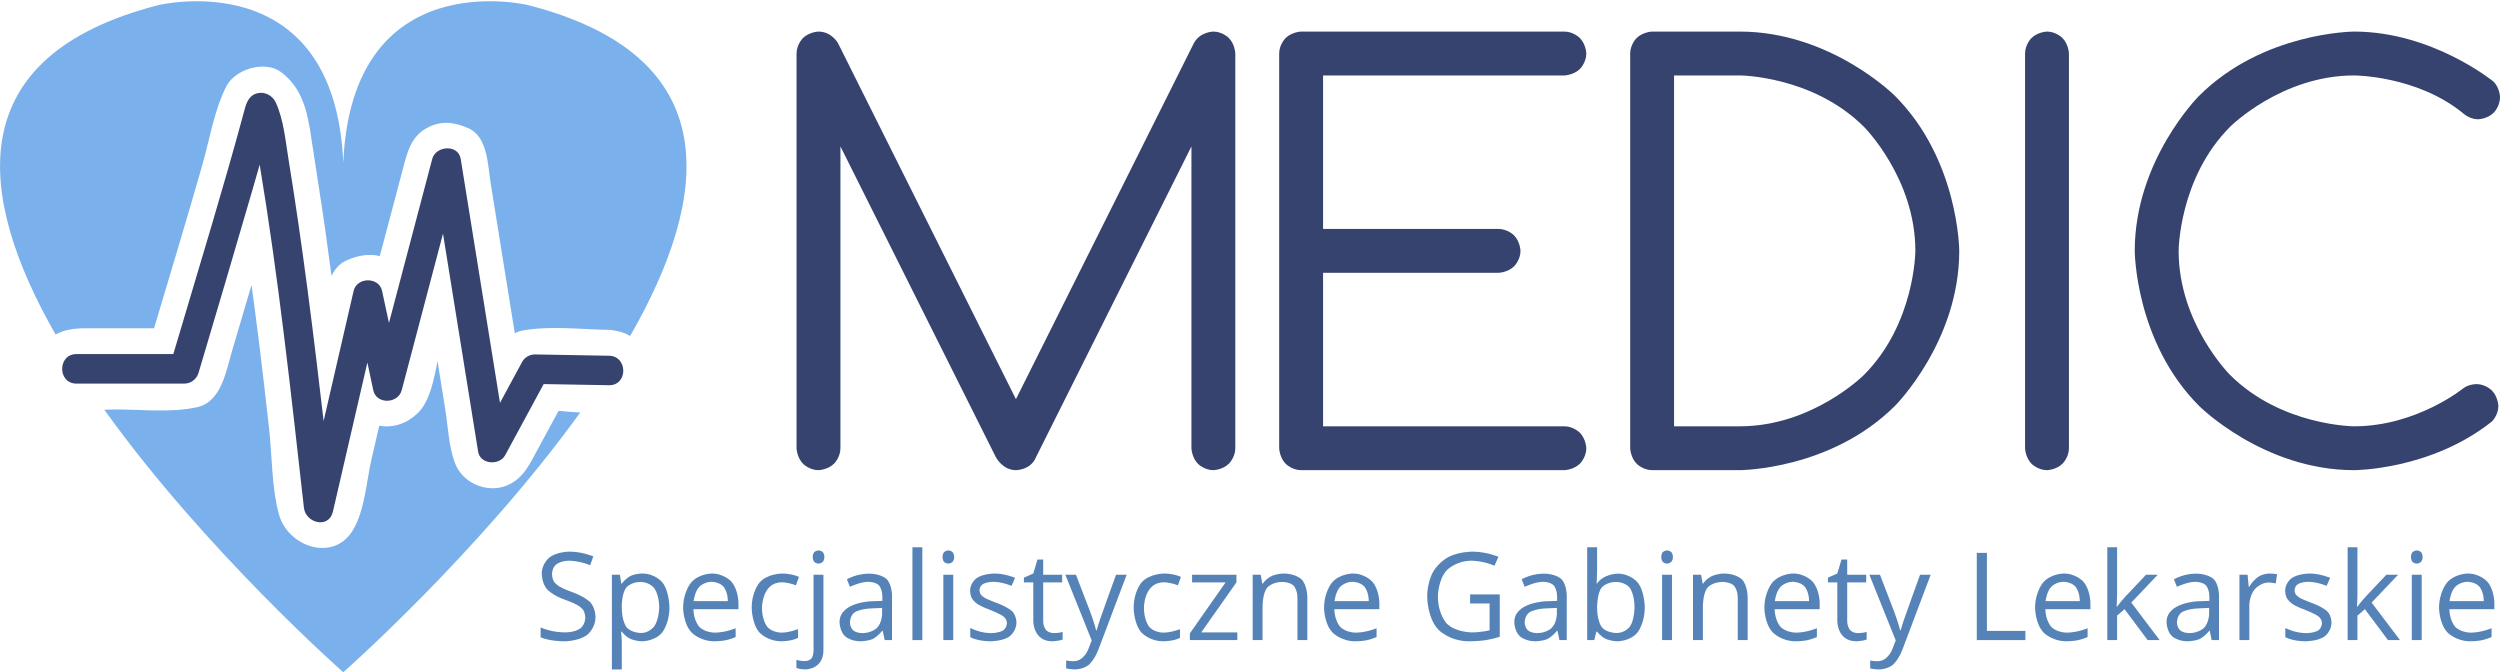 <?xml version="1.0" encoding="UTF-8"?>
<svg width="673px" height="181px" viewBox="0 0 673 181" version="1.1" xmlns="http://www.w3.org/2000/svg" xmlns:xlink="http://www.w3.org/1999/xlink" xmlns:sketch="http://www.bohemiancoding.com/sketch/ns">
    <title>Slice 1</title>
    <description>Created with Sketch (http://www.bohemiancoding.com/sketch)</description>
    <defs></defs>
    <g id="Page-1" stroke="none" stroke-width="1" fill="none" fill-rule="evenodd" sketch:type="MSPage">
        <g id="medic-logo" sketch:type="MSLayerGroup">
            <path d="M268.027,122.951 L226.245,39.42 L226.245,120.663 C226.245,123.098 224.547,124.796 224.547,124.796 C222.849,126.493 220.339,126.567 220.339,126.567 C217.903,126.567 216.205,124.869 216.205,124.869 C214.507,123.172 214.434,120.663 214.434,120.663 L214.434,14.406 C214.434,11.97 216.131,10.273 216.131,10.273 C217.829,8.576 220.339,8.502 220.339,8.502 C223.883,8.502 225.58,11.601 225.58,11.601 L273.489,107.455 L321.399,11.601 C323.096,8.502 326.64,8.502 326.64,8.502 C329.076,8.502 330.774,10.199 330.774,10.199 C332.471,11.897 332.545,14.406 332.545,14.406 L332.545,120.663 C332.545,123.098 330.847,124.796 330.847,124.796 C329.15,126.493 326.64,126.567 326.64,126.567 C324.204,126.567 322.506,124.869 322.506,124.869 C320.808,123.172 320.734,120.663 320.734,120.663 L320.734,39.42 L278.583,123.689 C277.033,126.567 273.489,126.567 273.489,126.567 C269.798,126.567 268.027,122.951 268.027,122.951 L268.027,122.951 Z" id="Fill-1" fill="#35436E" sketch:type="MSShapeGroup"></path>
            <path d="M350.262,8.502 L421.129,8.502 C423.565,8.502 425.263,10.199 425.263,10.199 C426.961,11.897 427.035,14.406 427.035,14.406 C427.035,16.841 425.337,18.538 425.337,18.538 C423.639,20.235 421.129,20.309 421.129,20.309 L356.168,20.309 L356.168,61.631 L403.412,61.631 C405.848,61.631 407.546,63.328 407.546,63.328 C409.244,65.026 409.318,67.534 409.318,67.534 C409.318,69.97 407.62,71.667 407.62,71.667 C405.922,73.364 403.412,73.438 403.412,73.438 L356.168,73.438 L356.168,114.76 L421.129,114.76 C423.565,114.76 425.263,116.457 425.263,116.457 C426.961,118.155 427.035,120.663 427.035,120.663 C427.035,123.098 425.337,124.796 425.337,124.796 C423.639,126.493 421.129,126.567 421.129,126.567 L350.262,126.567 C347.826,126.567 346.128,124.869 346.128,124.869 C344.43,123.172 344.356,120.663 344.356,120.663 L344.356,14.406 C344.356,11.97 346.054,10.273 346.054,10.273 C347.752,8.576 350.262,8.502 350.262,8.502 L350.262,8.502 Z" id="Fill-3" fill="#35436E" sketch:type="MSShapeGroup"></path>
            <path d="M468.374,114.76 C487.936,114.76 501.74,100.961 501.74,100.961 C515.545,87.163 515.618,67.534 515.618,67.534 C515.618,47.98 501.814,34.181 501.814,34.181 C488.01,20.383 468.374,20.309 468.374,20.309 L450.657,20.309 L450.657,114.76 L468.374,114.76 L468.374,114.76 Z M468.374,8.502 C492.808,8.502 510.082,25.769 510.082,25.769 C527.356,43.036 527.43,67.534 527.43,67.534 C527.43,91.959 510.156,109.226 510.156,109.226 C492.882,126.493 468.374,126.567 468.374,126.567 L444.751,126.567 C442.315,126.567 440.618,124.869 440.618,124.869 C438.92,123.172 438.846,120.663 438.846,120.663 L438.846,14.406 C438.846,11.97 440.544,10.273 440.544,10.273 C442.242,8.576 444.751,8.502 444.751,8.502 L468.374,8.502 L468.374,8.502 Z" id="Fill-5" fill="#35436E" sketch:type="MSShapeGroup"></path>
            <path d="M545.146,14.406 C545.146,11.97 546.844,10.273 546.844,10.273 C548.542,8.576 551.052,8.502 551.052,8.502 C553.488,8.502 555.186,10.199 555.186,10.199 C556.884,11.897 556.958,14.406 556.958,14.406 L556.958,120.663 C556.958,123.098 555.26,124.796 555.26,124.796 C553.562,126.493 551.052,126.567 551.052,126.567 C548.616,126.567 546.918,124.869 546.918,124.869 C545.22,123.172 545.146,120.663 545.146,120.663 L545.146,14.406 L545.146,14.406 Z" id="Fill-7" fill="#35436E" sketch:type="MSShapeGroup"></path>
            <path d="M666.654,103.397 C669.09,103.397 670.788,105.094 670.788,105.094 C672.486,106.791 672.559,109.3 672.559,109.3 C672.559,111.735 670.862,113.432 670.862,113.432 C654.4,126.567 633.73,126.567 633.73,126.567 C609.296,126.567 592.022,109.3 592.022,109.3 C574.748,92.033 574.674,67.534 574.674,67.534 C574.674,43.11 591.948,25.843 591.948,25.843 C609.222,8.576 633.73,8.502 633.73,8.502 C654.843,8.502 671.305,22.006 671.305,22.006 C673.002,23.777 673.002,26.212 673.002,26.212 C673.002,28.647 671.305,30.344 671.305,30.344 C669.607,32.041 667.097,32.115 667.097,32.115 C664.661,32.115 662.889,30.344 662.889,30.344 C650.413,20.309 633.73,20.309 633.73,20.309 C614.168,20.309 600.364,34.108 600.364,34.108 C586.559,47.906 586.486,67.534 586.486,67.534 C586.486,87.089 600.29,100.888 600.29,100.888 C614.094,114.686 633.73,114.76 633.73,114.76 C650.635,114.76 663.258,104.43 663.258,104.43 C664.735,103.397 666.654,103.397 666.654,103.397 L666.654,103.397 Z" id="Fill-9" fill="#35436E" sketch:type="MSShapeGroup"></path>
            <path d="M160.314,166.066 C160.314,169.165 158.065,170.9 158.065,170.9 C155.816,172.634 151.96,172.634 151.96,172.634 C147.783,172.634 145.533,171.558 145.533,171.558 L145.533,168.924 C146.979,169.535 148.682,169.888 148.682,169.888 C150.385,170.241 152.056,170.241 152.056,170.241 C154.787,170.241 156.169,169.214 156.169,169.214 C157.551,168.186 157.551,166.323 157.551,166.323 C157.551,165.102 157.069,164.331 157.069,164.331 C156.587,163.561 155.43,162.886 155.43,162.886 C154.273,162.212 151.928,161.393 151.928,161.393 C148.65,160.22 147.252,158.614 147.252,158.614 C145.855,157.008 145.839,154.423 145.839,154.423 C145.839,151.709 147.879,150.103 147.879,150.103 C149.919,148.497 153.277,148.497 153.277,148.497 C156.78,148.497 159.72,149.781 159.72,149.781 L158.868,152.158 C155.96,150.938 153.213,150.938 153.213,150.938 C151.044,150.938 149.823,151.869 149.823,151.869 C148.602,152.801 148.602,154.455 148.602,154.455 C148.602,155.675 149.052,156.446 149.052,156.446 C149.502,157.217 150.562,157.875 150.562,157.875 C151.622,158.534 153.839,159.321 153.839,159.321 C157.535,160.638 158.916,162.147 158.916,162.147 C160.298,163.657 160.314,166.066 160.314,166.066 L160.314,166.066 Z" id="Fill-11" fill="#5683B7" sketch:type="MSShapeGroup"></path>
            <path d="M172.91,172.634 C171.191,172.634 169.777,172.008 169.777,172.008 C168.363,171.382 167.383,170.049 167.383,170.049 L167.19,170.049 C167.383,171.59 167.383,172.972 167.383,172.972 L167.383,180.214 L164.716,180.214 L164.716,154.712 L166.885,154.712 L167.255,157.121 L167.383,157.121 C168.411,155.675 169.777,155.033 169.777,155.033 C171.143,154.391 172.91,154.391 172.91,154.391 C176.412,154.391 178.308,156.783 178.308,156.783 C180.204,159.176 180.22,163.496 180.22,163.496 C180.22,167.832 178.292,170.225 178.292,170.225 C176.364,172.618 172.91,172.634 172.91,172.634 L172.91,172.634 Z M172.524,156.655 C169.825,156.655 168.62,158.148 168.62,158.148 C167.415,159.642 167.383,162.902 167.383,162.902 L167.383,163.496 C167.383,167.206 168.62,168.796 168.62,168.796 C169.857,170.386 172.589,170.402 172.589,170.402 C174.87,170.402 176.155,168.555 176.155,168.555 C177.441,166.708 177.457,163.464 177.457,163.464 C177.457,160.172 176.171,158.421 176.171,158.421 C174.886,156.671 172.524,156.655 172.524,156.655 L172.524,156.655 Z" id="Fill-13" fill="#5683B7" sketch:type="MSShapeGroup"></path>
            <path d="M192.318,172.634 C188.414,172.634 186.164,170.257 186.164,170.257 C183.915,167.881 183.899,163.657 183.899,163.657 C183.899,159.401 185.988,156.896 185.988,156.896 C188.076,154.391 191.627,154.391 191.627,154.391 C194.937,154.391 196.864,156.559 196.864,156.559 C198.792,158.727 198.792,162.308 198.792,162.308 L198.792,163.994 L186.663,163.994 C186.743,167.094 188.221,168.7 188.221,168.7 C189.699,170.306 192.414,170.306 192.414,170.306 C195.258,170.306 198.037,169.117 198.037,169.117 L198.037,171.494 C196.624,172.104 195.37,172.361 195.37,172.361 C194.117,172.618 192.318,172.634 192.318,172.634 L192.318,172.634 Z M191.595,156.623 C189.474,156.623 188.221,158.004 188.221,158.004 C186.968,159.385 186.727,161.826 186.727,161.826 L195.933,161.826 C195.933,159.305 194.808,157.972 194.808,157.972 C193.683,156.639 191.595,156.623 191.595,156.623 L191.595,156.623 Z" id="Fill-15" fill="#5683B7" sketch:type="MSShapeGroup"></path>
            <path d="M210.376,172.634 C206.552,172.634 204.464,170.29 204.464,170.29 C202.375,167.945 202.359,163.625 202.359,163.625 C202.359,159.208 204.48,156.799 204.48,156.799 C206.601,154.391 210.553,154.391 210.553,154.391 C211.822,154.391 213.091,154.664 213.091,154.664 C214.36,154.937 215.083,155.306 215.083,155.306 L214.264,157.57 C213.38,157.217 212.336,156.992 212.336,156.992 C211.292,156.767 210.489,156.751 210.489,156.751 C205.122,156.751 205.122,163.593 205.122,163.593 C205.122,166.837 206.424,168.571 206.424,168.571 C207.725,170.306 210.312,170.306 210.312,170.306 C212.513,170.306 214.826,169.358 214.826,169.358 L214.826,171.719 C213.059,172.634 210.376,172.634 210.376,172.634 L210.376,172.634 Z" id="Fill-17" fill="#5683B7" sketch:type="MSShapeGroup"></path>
            <path d="M216.867,180.214 C215.341,180.214 214.393,179.813 214.393,179.813 L214.393,177.645 C215.501,177.966 216.578,177.966 216.578,177.966 C217.831,177.966 218.409,177.292 218.409,177.292 C218.988,176.617 219.004,175.204 219.004,175.204 L219.004,154.712 L221.671,154.712 L221.671,175.011 C221.671,180.214 216.867,180.214 216.867,180.214 L216.867,180.214 Z M218.779,149.942 C218.779,149.027 219.229,148.609 219.229,148.609 C219.678,148.191 220.353,148.175 220.353,148.175 C220.996,148.175 221.462,148.609 221.462,148.609 C221.928,149.043 221.928,149.942 221.928,149.942 C221.928,150.841 221.462,151.275 221.462,151.275 C220.996,151.709 220.353,151.725 220.353,151.725 C219.678,151.725 219.229,151.291 219.229,151.291 C218.779,150.857 218.779,149.942 218.779,149.942 L218.779,149.942 Z" id="Fill-19" fill="#5683B7" sketch:type="MSShapeGroup"></path>
            <path d="M238.154,172.313 L237.624,169.808 L237.496,169.808 C236.178,171.462 234.877,172.04 234.877,172.04 C233.576,172.618 231.599,172.634 231.599,172.634 C228.981,172.634 227.503,171.285 227.503,171.285 C226.024,169.936 226.008,167.447 226.008,167.447 C226.008,162.115 234.54,161.858 234.54,161.858 L237.528,161.762 L237.528,160.67 C237.528,158.598 236.644,157.618 236.644,157.618 C235.761,156.639 233.784,156.623 233.784,156.623 C231.583,156.623 228.804,157.972 228.804,157.972 L227.985,155.932 C229.286,155.226 230.828,154.824 230.828,154.824 C232.371,154.423 233.945,154.423 233.945,154.423 C237.094,154.423 238.604,155.82 238.604,155.82 C240.114,157.217 240.131,160.3 240.131,160.3 L240.131,172.313 L238.154,172.313 L238.154,172.313 Z M232.13,170.434 C234.62,170.434 236.034,169.069 236.034,169.069 C237.447,167.704 237.464,165.247 237.464,165.247 L237.464,163.657 L234.797,163.769 C231.615,163.882 230.218,164.749 230.218,164.749 C228.82,165.616 228.804,167.479 228.804,167.479 C228.804,168.924 229.671,169.679 229.671,169.679 C230.539,170.434 232.13,170.434 232.13,170.434 L232.13,170.434 Z" id="Fill-21" fill="#5683B7" sketch:type="MSShapeGroup"></path>
            <path d="M248.292,172.313 L245.625,172.313 L245.625,147.324 L248.292,147.324 L248.292,172.313 L248.292,172.313 Z" id="Fill-23" fill="#5683B7" sketch:type="MSShapeGroup"></path>
            <path d="M256.614,172.313 L253.947,172.313 L253.947,154.712 L256.614,154.712 L256.614,172.313 L256.614,172.313 Z M253.722,149.942 C253.722,149.027 254.172,148.609 254.172,148.609 C254.622,148.191 255.297,148.175 255.297,148.175 C255.94,148.175 256.405,148.609 256.405,148.609 C256.871,149.043 256.871,149.942 256.871,149.942 C256.871,150.841 256.405,151.275 256.405,151.275 C255.94,151.709 255.297,151.725 255.297,151.725 C254.622,151.725 254.172,151.291 254.172,151.291 C253.722,150.857 253.722,149.942 253.722,149.942 L253.722,149.942 Z" id="Fill-25" fill="#5683B7" sketch:type="MSShapeGroup"></path>
            <path d="M273.628,167.511 C273.628,169.968 271.797,171.301 271.797,171.301 C269.965,172.634 266.656,172.634 266.656,172.634 C263.153,172.634 261.193,171.526 261.193,171.526 L261.193,169.053 C262.462,169.695 263.908,170.065 263.908,170.065 C265.354,170.434 266.72,170.434 266.72,170.434 C268.809,170.434 269.933,169.776 269.933,169.776 C271.058,169.117 271.058,167.736 271.058,167.736 C271.058,166.708 270.174,165.986 270.174,165.986 C269.29,165.263 266.688,164.251 266.688,164.251 C264.23,163.336 263.201,162.661 263.201,162.661 C262.173,161.987 261.659,161.103 261.659,161.103 C261.145,160.22 261.145,159.032 261.145,159.032 C261.145,156.88 262.896,155.643 262.896,155.643 C264.647,154.407 267.7,154.391 267.7,154.391 C270.544,154.391 273.259,155.547 273.259,155.547 L272.311,157.715 C269.66,156.623 267.507,156.623 267.507,156.623 C265.611,156.623 264.647,157.217 264.647,157.217 C263.683,157.811 263.683,158.855 263.683,158.855 C263.683,159.562 264.037,160.06 264.037,160.06 C264.39,160.557 265.21,161.007 265.21,161.007 C266.029,161.457 268.294,162.308 268.294,162.308 C271.427,163.448 272.52,164.604 272.52,164.604 C273.612,165.761 273.628,167.511 273.628,167.511 L273.628,167.511 Z" id="Fill-27" fill="#5683B7" sketch:type="MSShapeGroup"></path>
            <path d="M283.654,170.434 C284.36,170.434 285.019,170.338 285.019,170.338 C285.678,170.241 286.064,170.113 286.064,170.113 L286.064,172.152 C285.63,172.361 284.794,172.49 284.794,172.49 C283.959,172.618 283.268,172.634 283.268,172.634 C278.159,172.634 278.159,167.254 278.159,167.254 L278.159,156.783 L275.637,156.783 L275.637,155.499 L278.159,154.391 L279.284,150.633 L280.826,150.633 L280.826,154.712 L285.935,154.712 L285.935,156.783 L280.826,156.783 L280.826,167.142 C280.826,168.732 281.581,169.583 281.581,169.583 C282.336,170.434 283.654,170.434 283.654,170.434 L283.654,170.434 Z" id="Fill-29" fill="#5683B7" sketch:type="MSShapeGroup"></path>
            <path d="M286.786,154.712 L289.646,154.712 L293.502,164.749 C294.771,168.186 295.077,169.711 295.077,169.711 L295.205,169.711 C295.414,168.892 296.073,166.917 296.073,166.917 C296.731,164.942 300.443,154.712 300.443,154.712 L303.302,154.712 L295.735,174.754 C294.611,177.725 293.117,178.962 293.117,178.962 C291.622,180.198 289.421,180.214 289.421,180.214 C288.2,180.214 287.011,179.941 287.011,179.941 L287.011,177.805 C287.895,177.998 288.988,177.998 288.988,177.998 C291.735,177.998 292.908,174.915 292.908,174.915 L293.888,172.409 L286.786,154.712 L286.786,154.712 Z" id="Fill-31" fill="#5683B7" sketch:type="MSShapeGroup"></path>
            <path d="M313.199,172.634 C309.375,172.634 307.287,170.29 307.287,170.29 C305.198,167.945 305.182,163.625 305.182,163.625 C305.182,159.208 307.303,156.799 307.303,156.799 C309.424,154.391 313.376,154.391 313.376,154.391 C314.645,154.391 315.914,154.664 315.914,154.664 C317.184,154.937 317.907,155.306 317.907,155.306 L317.087,157.57 C316.204,157.217 315.159,156.992 315.159,156.992 C314.115,156.767 313.312,156.751 313.312,156.751 C307.946,156.751 307.946,163.593 307.946,163.593 C307.946,166.837 309.247,168.571 309.247,168.571 C310.548,170.306 313.135,170.306 313.135,170.306 C315.336,170.306 317.649,169.358 317.649,169.358 L317.649,171.719 C315.882,172.634 313.199,172.634 313.199,172.634 L313.199,172.634 Z" id="Fill-33" fill="#5683B7" sketch:type="MSShapeGroup"></path>
            <path d="M333.089,172.313 L320.316,172.313 L320.316,170.498 L329.924,156.783 L320.911,156.783 L320.911,154.712 L332.848,154.712 L332.848,156.783 L323.369,170.241 L333.089,170.241 L333.089,172.313 L333.089,172.313 Z" id="Fill-35" fill="#5683B7" sketch:type="MSShapeGroup"></path>
            <path d="M349.268,172.313 L349.268,160.927 C349.268,158.775 348.288,157.715 348.288,157.715 C347.307,156.655 345.219,156.655 345.219,156.655 C342.456,156.655 341.17,158.148 341.17,158.148 C339.885,159.642 339.885,163.079 339.885,163.079 L339.885,172.313 L337.218,172.313 L337.218,154.712 L339.387,154.712 L339.821,157.121 L339.949,157.121 C340.769,155.82 342.247,155.113 342.247,155.113 C343.725,154.407 345.54,154.391 345.54,154.391 C348.721,154.391 350.328,155.916 350.328,155.916 C351.935,157.442 351.935,160.83 351.935,160.83 L351.935,172.313 L349.268,172.313 L349.268,172.313 Z" id="Fill-37" fill="#5683B7" sketch:type="MSShapeGroup"></path>
            <path d="M364.852,172.634 C360.948,172.634 358.698,170.257 358.698,170.257 C356.449,167.881 356.433,163.657 356.433,163.657 C356.433,159.401 358.522,156.896 358.522,156.896 C360.61,154.391 364.161,154.391 364.161,154.391 C367.47,154.391 369.398,156.559 369.398,156.559 C371.326,158.727 371.326,162.308 371.326,162.308 L371.326,163.994 L359.196,163.994 C359.277,167.094 360.755,168.7 360.755,168.7 C362.233,170.306 364.948,170.306 364.948,170.306 C367.792,170.306 370.571,169.117 370.571,169.117 L370.571,171.494 C369.157,172.104 367.904,172.361 367.904,172.361 C366.651,172.618 364.852,172.634 364.852,172.634 L364.852,172.634 Z M364.129,156.623 C362.008,156.623 360.755,158.004 360.755,158.004 C359.502,159.385 359.261,161.826 359.261,161.826 L368.467,161.826 C368.467,159.305 367.342,157.972 367.342,157.972 C366.217,156.639 364.129,156.623 364.129,156.623 L364.129,156.623 Z" id="Fill-39" fill="#5683B7" sketch:type="MSShapeGroup"></path>
            <path d="M395.747,160.011 L403.732,160.011 L403.732,171.43 C401.868,172.024 399.94,172.329 399.94,172.329 C398.012,172.634 395.474,172.634 395.474,172.634 C390.14,172.634 387.167,169.471 387.167,169.471 C384.195,166.307 384.195,160.573 384.195,160.573 C384.195,156.912 385.657,154.166 385.657,154.166 C387.119,151.419 389.899,149.958 389.899,149.958 C392.678,148.497 396.373,148.497 396.373,148.497 C400.133,148.497 403.378,149.878 403.378,149.878 L402.318,152.287 C399.137,150.938 396.197,150.938 396.197,150.938 C391.907,150.938 389.497,153.491 389.497,153.491 C387.087,156.045 387.087,160.573 387.087,160.573 C387.087,165.327 389.401,167.784 389.401,167.784 C391.714,170.241 396.229,170.241 396.229,170.241 C398.671,170.241 401,169.679 401,169.679 L401,162.452 L395.747,162.452 L395.747,160.011 L395.747,160.011 Z" id="Fill-41" fill="#5683B7" sketch:type="MSShapeGroup"></path>
            <path d="M419.798,172.313 L419.268,169.808 L419.139,169.808 C417.822,171.462 416.52,172.04 416.52,172.04 C415.219,172.618 413.243,172.634 413.243,172.634 C410.624,172.634 409.146,171.285 409.146,171.285 C407.668,169.936 407.652,167.447 407.652,167.447 C407.652,162.115 416.183,161.858 416.183,161.858 L419.171,161.762 L419.171,160.67 C419.171,158.598 418.288,157.618 418.288,157.618 C417.404,156.639 415.428,156.623 415.428,156.623 C413.227,156.623 410.447,157.972 410.447,157.972 L409.628,155.932 C410.929,155.226 412.472,154.824 412.472,154.824 C414.014,154.423 415.588,154.423 415.588,154.423 C418.737,154.423 420.248,155.82 420.248,155.82 C421.758,157.217 421.774,160.3 421.774,160.3 L421.774,172.313 L419.798,172.313 L419.798,172.313 Z M413.773,170.434 C416.263,170.434 417.677,169.069 417.677,169.069 C419.091,167.704 419.107,165.247 419.107,165.247 L419.107,163.657 L416.44,163.769 C413.259,163.882 411.861,164.749 411.861,164.749 C410.463,165.616 410.447,167.479 410.447,167.479 C410.447,168.924 411.315,169.679 411.315,169.679 C412.182,170.434 413.773,170.434 413.773,170.434 L413.773,170.434 Z" id="Fill-43" fill="#5683B7" sketch:type="MSShapeGroup"></path>
            <path d="M435.462,154.423 C438.932,154.423 440.844,156.783 440.844,156.783 C442.756,159.144 442.772,163.496 442.772,163.496 C442.772,167.832 440.844,170.225 440.844,170.225 C438.916,172.618 435.462,172.634 435.462,172.634 C433.743,172.634 432.329,172.008 432.329,172.008 C430.915,171.382 429.935,170.049 429.935,170.049 L429.743,170.049 L429.18,172.313 L427.268,172.313 L427.268,147.324 L429.935,147.324 L429.935,153.395 C429.935,155.434 429.807,157.056 429.807,157.056 L429.935,157.056 C431.799,154.423 435.462,154.423 435.462,154.423 L435.462,154.423 Z M435.077,156.655 C432.345,156.655 431.14,158.213 431.14,158.213 C429.935,159.77 429.935,163.496 429.935,163.496 C429.935,167.206 431.173,168.796 431.173,168.796 C432.41,170.386 435.141,170.402 435.141,170.402 C437.599,170.402 438.804,168.619 438.804,168.619 C440.009,166.837 440.009,163.464 440.009,163.464 C440.009,160.027 438.804,158.341 438.804,158.341 C437.599,156.655 435.077,156.655 435.077,156.655 L435.077,156.655 Z" id="Fill-45" fill="#5683B7" sketch:type="MSShapeGroup"></path>
            <path d="M450.098,172.313 L447.431,172.313 L447.431,154.712 L450.098,154.712 L450.098,172.313 L450.098,172.313 Z M447.207,149.942 C447.207,149.027 447.656,148.609 447.656,148.609 C448.106,148.191 448.781,148.175 448.781,148.175 C449.424,148.175 449.89,148.609 449.89,148.609 C450.355,149.043 450.355,149.942 450.355,149.942 C450.355,150.841 449.89,151.275 449.89,151.275 C449.424,151.709 448.781,151.725 448.781,151.725 C448.106,151.725 447.656,151.291 447.656,151.291 C447.207,150.857 447.207,149.942 447.207,149.942 L447.207,149.942 Z" id="Fill-47" fill="#5683B7" sketch:type="MSShapeGroup"></path>
            <path d="M467.803,172.313 L467.803,160.927 C467.803,158.775 466.823,157.715 466.823,157.715 C465.843,156.655 463.755,156.655 463.755,156.655 C460.991,156.655 459.706,158.148 459.706,158.148 C458.421,159.642 458.421,163.079 458.421,163.079 L458.421,172.313 L455.754,172.313 L455.754,154.712 L457.923,154.712 L458.356,157.121 L458.485,157.121 C459.304,155.82 460.782,155.113 460.782,155.113 C462.26,154.407 464.076,154.391 464.076,154.391 C467.257,154.391 468.864,155.916 468.864,155.916 C470.47,157.442 470.47,160.83 470.47,160.83 L470.47,172.313 L467.803,172.313 L467.803,172.313 Z" id="Fill-49" fill="#5683B7" sketch:type="MSShapeGroup"></path>
            <path d="M483.387,172.634 C479.483,172.634 477.234,170.257 477.234,170.257 C474.985,167.881 474.969,163.657 474.969,163.657 C474.969,159.401 477.057,156.896 477.057,156.896 C479.146,154.391 482.697,154.391 482.697,154.391 C486.006,154.391 487.934,156.559 487.934,156.559 C489.862,158.727 489.862,162.308 489.862,162.308 L489.862,163.994 L477.732,163.994 C477.812,167.094 479.291,168.7 479.291,168.7 C480.769,170.306 483.484,170.306 483.484,170.306 C486.327,170.306 489.107,169.117 489.107,169.117 L489.107,171.494 C487.693,172.104 486.44,172.361 486.44,172.361 C485.187,172.618 483.387,172.634 483.387,172.634 L483.387,172.634 Z M482.664,156.623 C480.544,156.623 479.291,158.004 479.291,158.004 C478.037,159.385 477.796,161.826 477.796,161.826 L487.002,161.826 C487.002,159.305 485.878,157.972 485.878,157.972 C484.753,156.639 482.664,156.623 482.664,156.623 L482.664,156.623 Z" id="Fill-51" fill="#5683B7" sketch:type="MSShapeGroup"></path>
            <path d="M500.096,170.434 C500.803,170.434 501.462,170.338 501.462,170.338 C502.12,170.241 502.506,170.113 502.506,170.113 L502.506,172.152 C502.072,172.361 501.237,172.49 501.237,172.49 C500.401,172.618 499.711,172.634 499.711,172.634 C494.602,172.634 494.602,167.254 494.602,167.254 L494.602,156.783 L492.079,156.783 L492.079,155.499 L494.602,154.391 L495.726,150.633 L497.268,150.633 L497.268,154.712 L502.378,154.712 L502.378,156.783 L497.268,156.783 L497.268,167.142 C497.268,168.732 498.024,169.583 498.024,169.583 C498.779,170.434 500.096,170.434 500.096,170.434 L500.096,170.434 Z" id="Fill-53" fill="#5683B7" sketch:type="MSShapeGroup"></path>
            <path d="M503.229,154.712 L506.089,154.712 L509.945,164.749 C511.214,168.186 511.519,169.711 511.519,169.711 L511.648,169.711 C511.857,168.892 512.515,166.917 512.515,166.917 C513.174,164.942 516.885,154.712 516.885,154.712 L519.745,154.712 L512.178,174.754 C511.053,177.725 509.559,178.962 509.559,178.962 C508.065,180.198 505.864,180.214 505.864,180.214 C504.643,180.214 503.454,179.941 503.454,179.941 L503.454,177.805 C504.338,177.998 505.43,177.998 505.43,177.998 C508.177,177.998 509.35,174.915 509.35,174.915 L510.33,172.409 L503.229,154.712 L503.229,154.712 Z" id="Fill-55" fill="#5683B7" sketch:type="MSShapeGroup"></path>
            <path d="M532.148,172.313 L532.148,148.834 L534.879,148.834 L534.879,169.84 L545.242,169.84 L545.242,172.313 L532.148,172.313 L532.148,172.313 Z" id="Fill-57" fill="#5683B7" sketch:type="MSShapeGroup"></path>
            <path d="M556.263,172.634 C552.359,172.634 550.11,170.257 550.11,170.257 C547.861,167.881 547.845,163.657 547.845,163.657 C547.845,159.401 549.933,156.896 549.933,156.896 C552.022,154.391 555.572,154.391 555.572,154.391 C558.882,154.391 560.81,156.559 560.81,156.559 C562.738,158.727 562.738,162.308 562.738,162.308 L562.738,163.994 L550.608,163.994 C550.688,167.094 552.166,168.7 552.166,168.7 C553.644,170.306 556.36,170.306 556.36,170.306 C559.203,170.306 561.983,169.117 561.983,169.117 L561.983,171.494 C560.569,172.104 559.316,172.361 559.316,172.361 C558.063,172.618 556.263,172.634 556.263,172.634 L556.263,172.634 Z M555.54,156.623 C553.42,156.623 552.166,158.004 552.166,158.004 C550.913,159.385 550.672,161.826 550.672,161.826 L559.878,161.826 C559.878,159.305 558.753,157.972 558.753,157.972 C557.629,156.639 555.54,156.623 555.54,156.623 L555.54,156.623 Z" id="Fill-59" fill="#5683B7" sketch:type="MSShapeGroup"></path>
            <path d="M569.919,163.304 C570.61,162.324 572.024,160.734 572.024,160.734 L577.711,154.712 L580.876,154.712 L573.743,162.212 L581.375,172.313 L578.145,172.313 L571.928,163.994 L569.919,165.729 L569.919,172.313 L567.285,172.313 L567.285,147.324 L569.919,147.324 L569.919,160.573 C569.919,161.457 569.791,163.304 569.791,163.304 L569.919,163.304 L569.919,163.304 Z" id="Fill-61" fill="#5683B7" sketch:type="MSShapeGroup"></path>
            <path d="M595.384,172.313 L594.854,169.808 L594.725,169.808 C593.408,171.462 592.107,172.04 592.107,172.04 C590.805,172.618 588.829,172.634 588.829,172.634 C586.21,172.634 584.732,171.285 584.732,171.285 C583.254,169.936 583.238,167.447 583.238,167.447 C583.238,162.115 591.769,161.858 591.769,161.858 L594.758,161.762 L594.758,160.67 C594.758,158.598 593.874,157.618 593.874,157.618 C592.99,156.639 591.014,156.623 591.014,156.623 C588.813,156.623 586.034,157.972 586.034,157.972 L585.214,155.932 C586.516,155.226 588.058,154.824 588.058,154.824 C589.6,154.423 591.175,154.423 591.175,154.423 C594.324,154.423 595.834,155.82 595.834,155.82 C597.344,157.217 597.36,160.3 597.36,160.3 L597.36,172.313 L595.384,172.313 L595.384,172.313 Z M589.359,170.434 C591.85,170.434 593.263,169.069 593.263,169.069 C594.677,167.704 594.693,165.247 594.693,165.247 L594.693,163.657 L592.026,163.769 C588.845,163.882 587.448,164.749 587.448,164.749 C586.05,165.616 586.034,167.479 586.034,167.479 C586.034,168.924 586.901,169.679 586.901,169.679 C587.769,170.434 589.359,170.434 589.359,170.434 L589.359,170.434 Z" id="Fill-63" fill="#5683B7" sketch:type="MSShapeGroup"></path>
            <path d="M610.888,154.391 C612.061,154.391 612.993,154.583 612.993,154.583 L612.623,157.056 C611.531,156.816 610.695,156.816 610.695,156.816 C608.558,156.816 607.048,158.55 607.048,158.55 C605.538,160.284 605.522,162.87 605.522,162.87 L605.522,172.313 L602.855,172.313 L602.855,154.712 L605.056,154.712 L605.361,157.972 L605.49,157.972 C606.47,156.253 607.851,155.322 607.851,155.322 C609.233,154.391 610.888,154.391 610.888,154.391 L610.888,154.391 Z" id="Fill-65" fill="#5683B7" sketch:type="MSShapeGroup"></path>
            <path d="M627.645,167.511 C627.645,169.968 625.813,171.301 625.813,171.301 C623.982,172.634 620.672,172.634 620.672,172.634 C617.17,172.634 615.21,171.526 615.21,171.526 L615.21,169.053 C616.479,169.695 617.925,170.065 617.925,170.065 C619.371,170.434 620.736,170.434 620.736,170.434 C622.825,170.434 623.95,169.776 623.95,169.776 C625.074,169.117 625.074,167.736 625.074,167.736 C625.074,166.708 624.191,165.986 624.191,165.986 C623.307,165.263 620.704,164.251 620.704,164.251 C618.246,163.336 617.218,162.661 617.218,162.661 C616.19,161.987 615.676,161.103 615.676,161.103 C615.162,160.22 615.162,159.032 615.162,159.032 C615.162,156.88 616.913,155.643 616.913,155.643 C618.664,154.407 621.717,154.391 621.717,154.391 C624.56,154.391 627.275,155.547 627.275,155.547 L626.327,157.715 C623.677,156.623 621.524,156.623 621.524,156.623 C619.628,156.623 618.664,157.217 618.664,157.217 C617.7,157.811 617.7,158.855 617.7,158.855 C617.7,159.562 618.053,160.06 618.053,160.06 C618.407,160.557 619.226,161.007 619.226,161.007 C620.046,161.457 622.311,162.308 622.311,162.308 C625.444,163.448 626.536,164.604 626.536,164.604 C627.629,165.761 627.645,167.511 627.645,167.511 L627.645,167.511 Z" id="Fill-67" fill="#5683B7" sketch:type="MSShapeGroup"></path>
            <path d="M634.618,163.304 C635.308,162.324 636.722,160.734 636.722,160.734 L642.41,154.712 L645.575,154.712 L638.441,162.212 L646.073,172.313 L642.843,172.313 L636.626,163.994 L634.618,165.729 L634.618,172.313 L631.983,172.313 L631.983,147.324 L634.618,147.324 L634.618,160.573 C634.618,161.457 634.489,163.304 634.489,163.304 L634.618,163.304 L634.618,163.304 Z" id="Fill-69" fill="#5683B7" sketch:type="MSShapeGroup"></path>
            <path d="M651.921,172.313 L649.254,172.313 L649.254,154.712 L651.921,154.712 L651.921,172.313 L651.921,172.313 Z M649.029,149.942 C649.029,149.027 649.479,148.609 649.479,148.609 C649.929,148.191 650.603,148.175 650.603,148.175 C651.246,148.175 651.712,148.609 651.712,148.609 C652.178,149.043 652.178,149.942 652.178,149.942 C652.178,150.841 651.712,151.275 651.712,151.275 C651.246,151.709 650.603,151.725 650.603,151.725 C649.929,151.725 649.479,151.291 649.479,151.291 C649.029,150.857 649.029,149.942 649.029,149.942 L649.029,149.942 Z" id="Fill-71" fill="#5683B7" sketch:type="MSShapeGroup"></path>
            <path d="M665.015,172.634 C661.111,172.634 658.861,170.257 658.861,170.257 C656.612,167.881 656.596,163.657 656.596,163.657 C656.596,159.401 658.685,156.896 658.685,156.896 C660.773,154.391 664.324,154.391 664.324,154.391 C667.633,154.391 669.561,156.559 669.561,156.559 C671.489,158.727 671.489,162.308 671.489,162.308 L671.489,163.994 L659.359,163.994 C659.44,167.094 660.918,168.7 660.918,168.7 C662.396,170.306 665.111,170.306 665.111,170.306 C667.955,170.306 670.734,169.117 670.734,169.117 L670.734,171.494 C669.32,172.104 668.067,172.361 668.067,172.361 C666.814,172.618 665.015,172.634 665.015,172.634 L665.015,172.634 Z M664.292,156.623 C662.171,156.623 660.918,158.004 660.918,158.004 C659.665,159.385 659.424,161.826 659.424,161.826 L668.63,161.826 C668.63,159.305 667.505,157.972 667.505,157.972 C666.38,156.639 664.292,156.623 664.292,156.623 L664.292,156.623 Z" id="Fill-73" fill="#5683B7" sketch:type="MSShapeGroup"></path>
            <path d="M163.947,95.763 C157.311,95.646 150.656,95.528 144.02,95.412 C142.654,95.394 141.233,96.176 140.586,97.381 C138.589,101.074 136.593,104.76 134.597,108.445 C131.072,86.554 127.548,64.663 124.022,42.776 C123.375,38.772 117.315,39.208 116.361,42.776 C112.477,57.504 108.592,72.226 104.707,86.944 C104.095,84.068 103.467,81.192 102.855,78.316 C102.028,74.478 96.058,74.546 95.194,78.316 C92.515,89.987 89.799,101.658 87.119,113.334 C84.385,89.776 81.472,66.218 77.66,42.83 C76.851,37.851 76.365,32.318 74.279,27.671 C73.416,25.744 71.294,24.553 69.189,25.124 C66.564,25.851 66.114,28.503 65.503,30.759 C60.18,50.452 54.173,69.975 48.383,89.534 C47.807,91.466 47.232,93.394 46.656,95.322 L20.579,95.322 C15.454,95.322 15.454,103.268 20.579,103.268 L49.623,103.268 C51.422,103.268 52.95,102.046 53.454,100.356 C58.327,83.983 63.165,67.607 67.931,51.212 C68.596,48.925 69.244,46.628 69.909,44.332 C74.998,74.918 78.343,105.866 81.814,136.686 C82.281,140.839 88.54,142.439 89.619,137.729 C92.712,124.354 95.788,110.979 98.898,97.587 C99.42,100.068 99.959,102.557 100.481,105.038 C101.326,108.948 107.171,108.723 108.142,105.038 C111.846,90.993 115.569,76.945 119.256,62.901 C122.421,82.468 125.568,102.035 128.715,121.603 C129.273,125.055 134.435,125.379 135.981,122.556 C139.434,116.165 142.887,109.774 146.358,103.393 C152.221,103.492 158.083,103.599 163.946,103.698 C169.071,103.79 169.071,95.853 163.947,95.763 L163.947,95.763 Z M67.211,31.253 C67.157,31.164 67.157,31.137 67.211,31.253 L67.211,31.253 L67.211,31.253 Z" id="Fill-75" fill="#35436E" sketch:type="MSShapeGroup"></path>
            <path d="M169.629,90.451 C168.514,89.777 167.255,89.287 165.798,89.048 C165.781,89.048 165.763,89.048 165.726,89.044 C165.186,88.904 164.593,88.815 163.946,88.801 C156.393,88.675 148.264,87.655 140.818,88.941 C140.027,89.076 139.289,89.345 138.588,89.718 C137.455,82.576 136.304,75.426 135.135,68.285 C134.11,61.903 133.085,55.522 132.06,49.136 C131.322,44.583 131.322,36.902 126.197,34.57 C122.654,32.957 119.165,32.395 115.514,34.143 C110.515,36.52 109.598,41.167 108.286,46.12 C106.271,53.728 104.257,61.336 102.243,68.936 C99.257,68.181 95.913,68.86 93.125,70.176 C91.381,70.99 90.158,72.459 89.241,74.235 C88.719,70.365 88.197,66.482 87.658,62.608 C86.435,53.926 85.015,45.283 83.719,36.615 C82.713,29.865 81.328,23.694 75.716,19.443 C71.364,16.157 63.29,18.575 60.916,23.258 C57.661,29.694 56.473,37.379 54.495,44.287 C50.305,59.023 45.845,73.687 41.475,88.361 L23.186,88.361 C20.092,88.361 17.287,88.729 14.967,90.05 C-6.36,52.781 -10.964,15.156 42.574,1.395 C42.574,1.395 90.087,-10.286 92.407,43.837 C94.727,-10.286 142.257,1.395 142.257,1.395 C195.975,15.205 191.137,53.046 169.629,90.451 L169.629,90.451 Z M144.577,121.28 C142.654,124.857 141.143,128.201 137.475,130.214 C132.025,133.216 124.688,130.448 122.512,124.75 C120.786,120.292 120.624,114.826 119.85,110.116 C119.167,105.811 118.466,101.506 117.781,97.209 C116.811,102.387 115.587,108.193 112.495,111.177 C109.635,113.954 105.876,115.311 102.1,114.593 C101.417,117.568 100.733,120.543 100.032,123.526 C98.665,129.459 98.215,137.278 95.086,142.582 C89.853,151.534 77.497,147.166 75.106,138.527 C73.074,131.193 73.271,122.492 72.39,114.915 C71.581,107.653 70.736,100.39 69.854,93.146 C69.171,87.659 68.452,82.184 67.715,76.706 C65.97,82.62 64.226,88.534 62.481,94.444 C60.916,99.635 59.657,108.12 53.148,109.594 C46.152,111.176 38.293,110.223 31.136,110.223 C30.128,110.223 29.103,110.259 28.078,110.296 C55.252,148.235 92.407,180.97 92.407,180.97 C92.407,180.97 129.057,148.675 156.195,111.05 C154.163,110.942 152.185,110.762 150.368,110.61 C148.444,114.162 146.502,117.721 144.577,121.28 L144.577,121.28 Z" id="Fill-77" fill="#7AB0EB" sketch:type="MSShapeGroup"></path>
        </g>
    </g>
</svg>